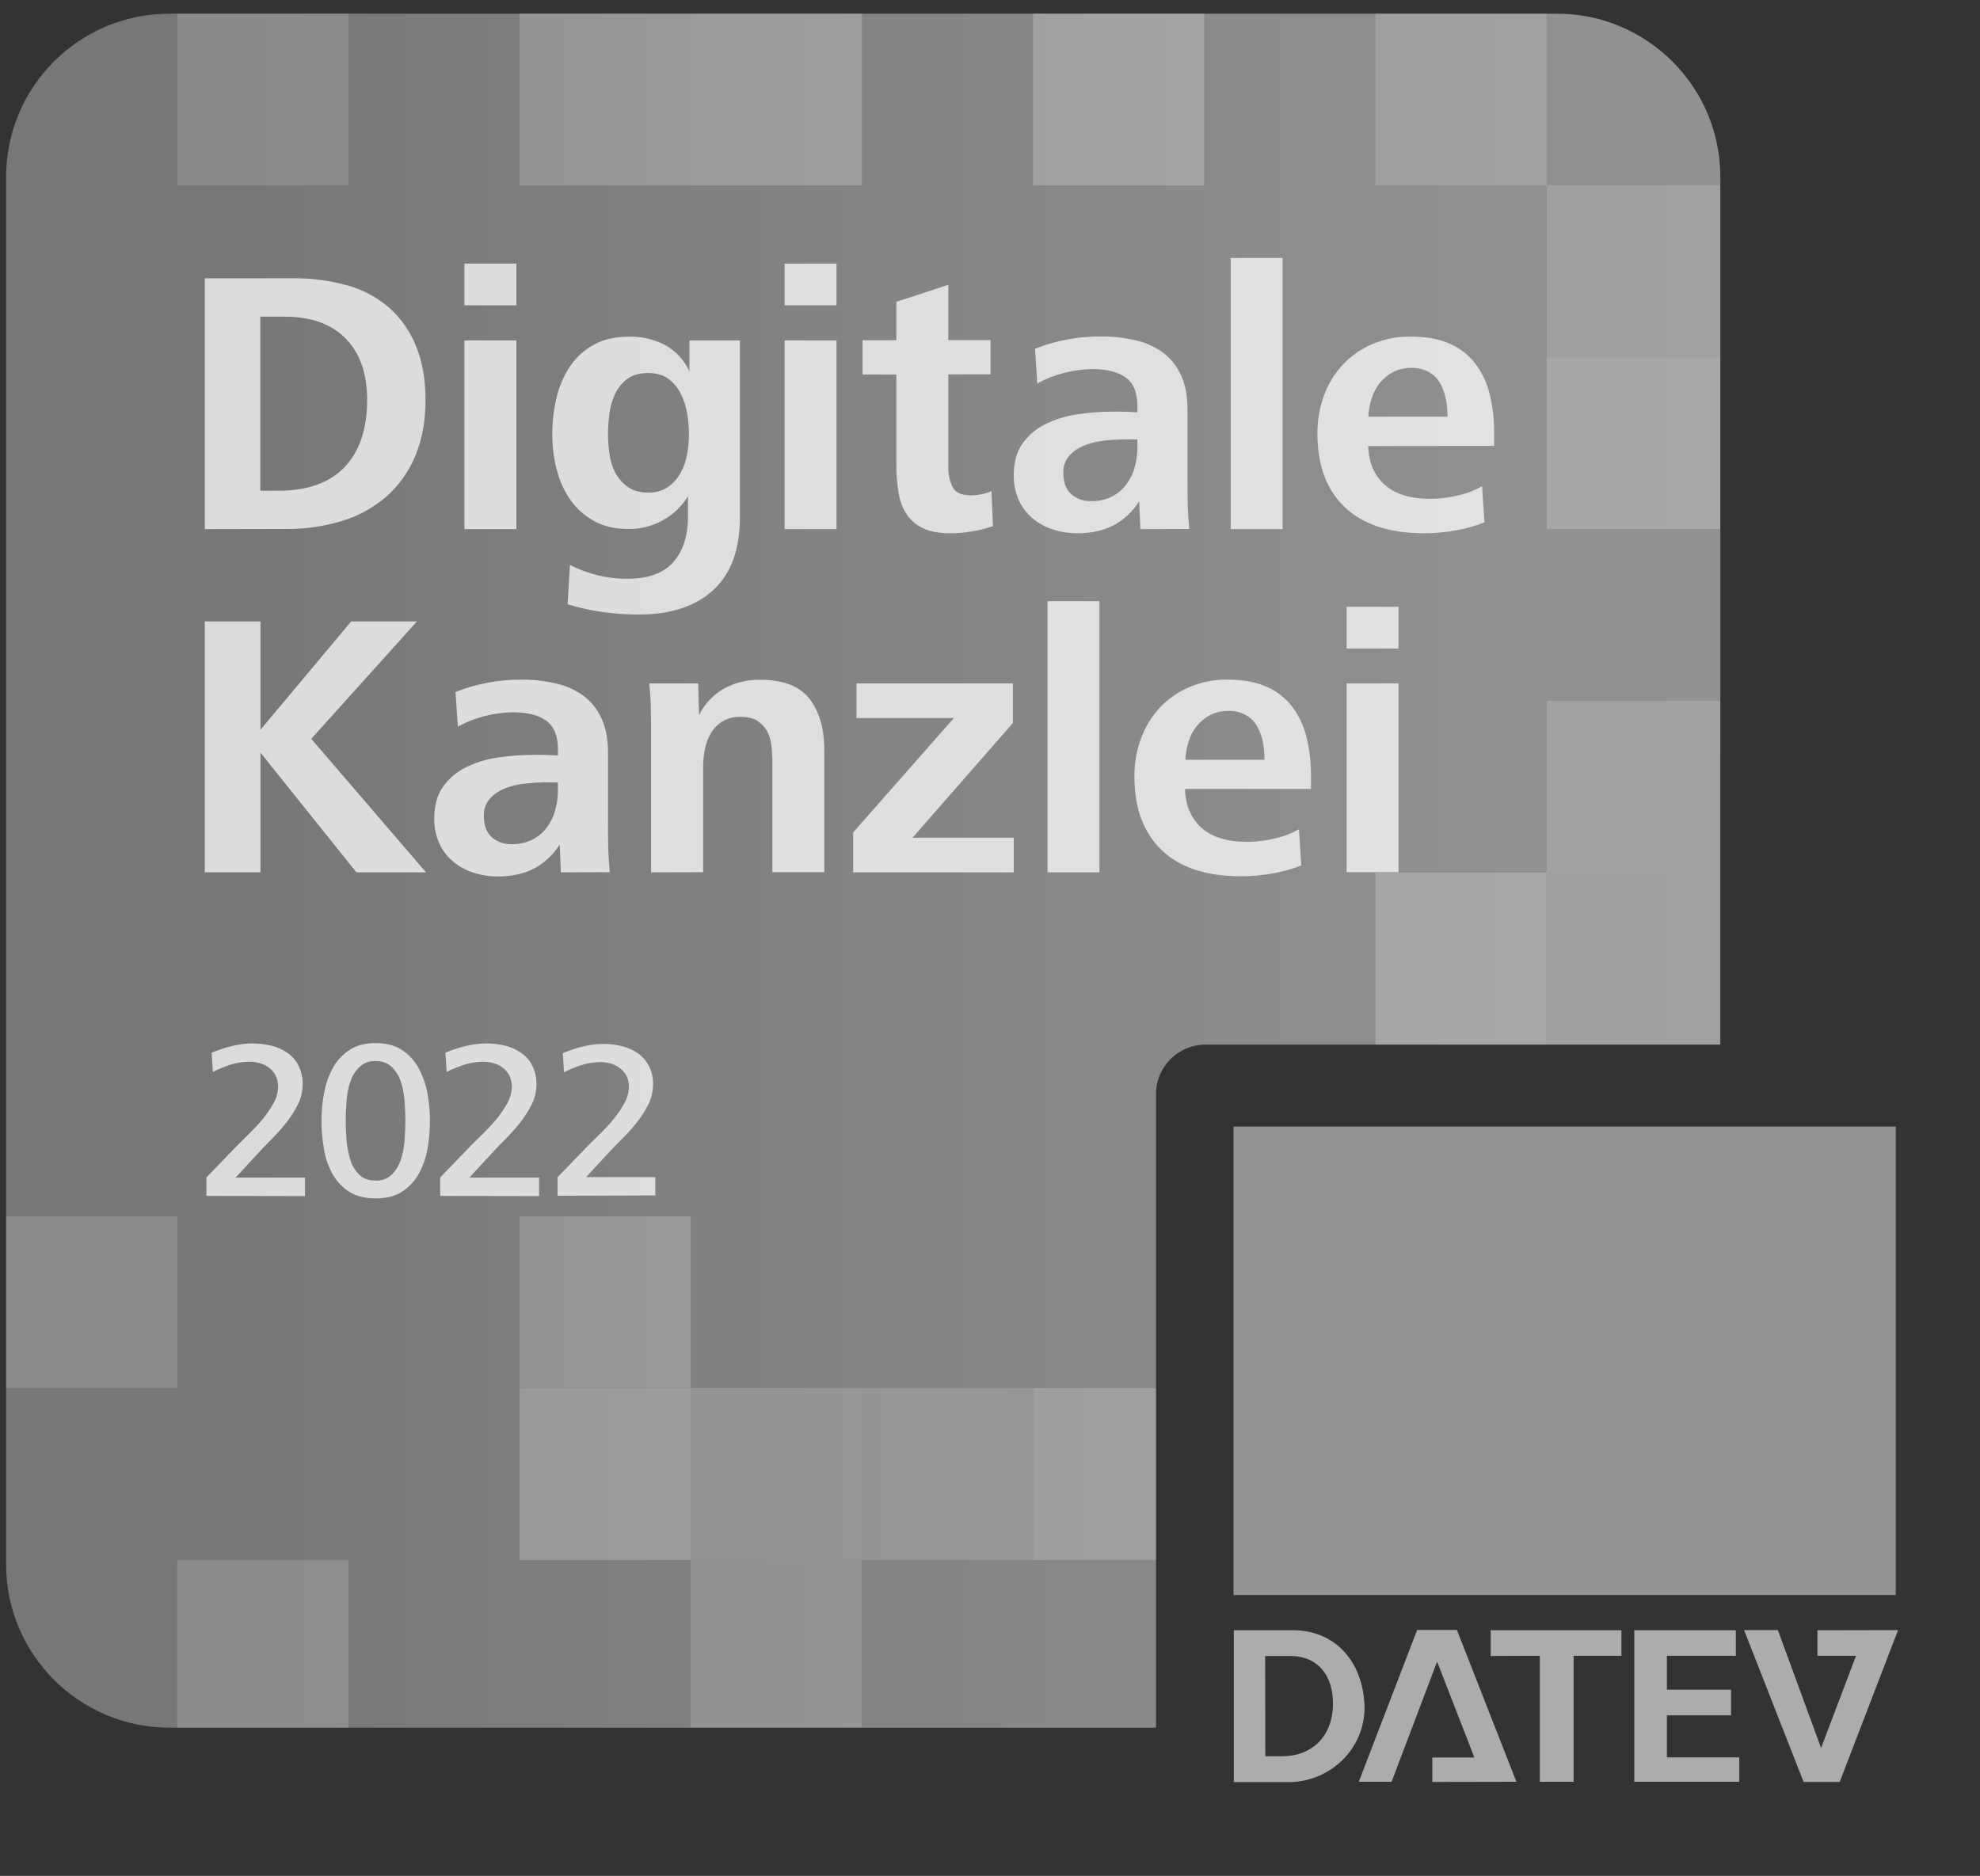 <?xml version="1.0" encoding="utf-8"?>
<!-- Generator: Adobe Illustrator 26.0.3, SVG Export Plug-In . SVG Version: 6.00 Build 0)  -->
<svg version="1.1" id="Layer_1" xmlns="http://www.w3.org/2000/svg" xmlns:xlink="http://www.w3.org/1999/xlink" x="0px" y="0px"
	 viewBox="0 0 1201 1138" style="enable-background:new 0 0 1201 1138;" xml:space="preserve">
<rect x="0" y="0" width="1201" height="1138" fill="#333333" stroke="none"/>
<style type="text/css">
	.st0{fill:url(#SVGID_1_);}
	.st1{opacity:0.35;}
	.st2{fill:rgba(255,255,255,0.388);}
	.st3{fill:rgba(255,255,255,0.578);}
	.st4{fill:rgba(255,255,255,0.426);}
	.st5{fill:rgba(255,255,255,0.609);}
	.st6{fill:rgba(255,255,255,0.536);}
	.st7{fill:rgba(255,255,255,0);}
	.st8{fill:rgba(255,255,255,0.737);}
	.st9{fill-rule:evenodd;clip-rule:evenodd;fill:rgba(255,255,255,0.593);}
	.st10{fill:rgba(255,255,255,0.473);}
</style>
<g id="Signet">
	<linearGradient id="SVGID_1_" gradientUnits="userSpaceOnUse" x1="-323.922" y1="528.2" x2="1552.766" y2="528.2">
		<stop  offset="0.25" style="stop-color:rgba(255,255,255,0.332)"/>
		<stop  offset="0.31" style="stop-color:rgba(255,255,255,0.353)"/>
		<stop  offset="0.6" style="stop-color:rgba(255,255,255,0.441)"/>
		<stop  offset="0.75" style="stop-color:rgba(255,255,255,0.473)"/>
		<stop  offset="0.82" style="stop-color:rgba(255,255,255,0.501)"/>
		<stop  offset="0.95" style="stop-color:rgba(255,255,255,0.576)"/>
		<stop  offset="1" style="stop-color:rgba(255,255,255,0.614)"/>
	</linearGradient>
	<path class="st0" d="M701.2,663.7c0-16.6,13.5-30,30.1-30h312.2V107.4c0-54.7-44.4-99.1-99.1-99.1H102.8C48,8.3,3.7,52.6,3.7,107.4
		V949c0,54.7,44.3,99,99.1,99.1h598.4V663.7z"/>
	<g id="Kacheln" class="st1">
		<g id="Kacheln-2">
			<path class="st2" d="M1043.4,112.5v104.3H938.2V112.5H1042H1043.4z"/>
			<path class="st3" d="M1043.4,216.8V321H938.2V216.8H1043.4z"/>
			<path class="st4" d="M1043.4,425.2l-0.1,104.2H938.2V425.2H1043.4L1043.4,425.2z"/>
			<path class="st2" d="M1043.3,529.4v104.3H938.2V529.4H1043.3z"/>
			<path class="st5" d="M834.3,529.4h103.8v104.3H834.3V529.4z"/>
			<path class="st4" d="M834.3,8.2h103.8v104.3H834.3V8.2z"/>
			<path class="st6" d="M626.6,842.1h74.6v104.3h-74.6V842.1z"/>
			<path class="st5" d="M626.6,8.2h103.8v104.3H626.6V8.2z"/>
			<path class="st7" d="M522.8,946.4h103.8V1048H522.8V946.4z"/>
			<path class="st2" d="M522.8,842.1h103.8v104.3H522.8V842.1z"/>
			<path class="st7" d="M522.8,8.2h103.8v104.3H522.8V8.2z"/>
			<path class="st2" d="M419,946.4h103.8V1048H419V946.4z"/>
			<path class="st4" d="M419,842.1h103.8v104.3H419V842.1z"/>
			<path class="st5" d="M419,8.2h103.8v104.3H419V8.2z M315.2,842.1H419v104.3H315.2V842.1z"/>
			<path class="st6" d="M315.2,737.9H419V842H315.2V737.9z M315.2,8.2H419v104.3H315.2V8.2z"/>
			<path class="st7" d="M211.4,946.4h103.8V1048H211.4V946.4z"/>
			<path class="st4" d="M107.5,946.4h103.9V1048H107.5V946.4z"/>
			<path class="st7" d="M107.5,842.1h103.9v104.3H107.5V842.1z"/>
			<path class="st2" d="M107.5,8.2h103.9v104.3H107.5V8.2z"/>
			<path class="st4" d="M3.7,737.9h103.8V842H3.7V737.9z"/>
			<path class="st7" d="M3.7,633.7h103.8V738H3.7V633.7z M3.7,321h103.8v104.1H3.7V321z M3.7,112.5h103.8v104.3H3.7V112.5z"/>
		</g>
	</g>
	<path class="st8" d="M124.2,321V168.8h53.4c11.3-0.1,22.6,1.4,33.4,4.4c9.3,2.6,18,7.3,25.3,13.7c7.1,6.4,12.6,14.3,16.1,23.2
		c3.8,9.3,5.7,20.1,5.7,32.6c0,12.9-2.1,24.3-6.3,34.1c-3.9,9.4-9.9,17.8-17.5,24.5c-7.8,6.7-16.9,11.7-26.7,14.7
		c-11.1,3.4-22.6,5-34.2,4.9L124.2,321L124.2,321z M157.9,297.7h10.7c17.9,0,31.4-4.8,40.5-14.4c9-9.6,13.6-23.1,13.6-40.6
		c0-16-4.3-28.4-13-37.3c-8.7-8.9-21.1-13.3-37.2-13.3h-14.6V297.7z M281.7,185.2v-25.3h31.5v25.3H281.7z M281.7,321V206.5h31.5V321
		H281.7z M345.7,342.7c10.8,5.6,22.8,8.5,34.9,8.4c12.6,0,21.9-3.4,27.8-10.1s8.9-15.9,8.9-27.5v-12.4
		c-7.7,12.4-21.2,19.9-35.8,19.8c-8.4,0-15.5-1.6-21.3-4.9c-5.7-3.2-10.7-7.6-14.4-13c-3.8-5.6-6.6-11.9-8.2-18.5
		c-1.8-7-2.6-14.1-2.6-21.3c0-7.5,0.9-14.9,2.6-22.1c1.6-6.8,4.4-13.2,8.2-18.9c3.7-5.5,8.7-10,14.5-13.1c5.9-3.3,13.2-4.9,21.7-4.9
		c7.5-0.1,14.8,1.7,21.4,5.1c6.6,3.6,11.8,9.3,14.8,16.1v-18.9h30.6v107.2c0,19.6-5.4,34.4-16.2,44.3c-10.8,9.9-25.9,14.8-45.2,14.8
		c-7.3,0-14.6-0.5-21.8-1.5c-7.2-1-14.4-2.6-21.3-4.7L345.7,342.7L345.7,342.7z M373.3,287c1.8,3.3,4.4,6.2,7.5,8.4
		c3.2,2.3,7.3,3.4,12.3,3.4c4.3,0.2,8.5-1,12.1-3.4c3.2-2.2,5.8-5.2,7.6-8.5c2-3.6,3.3-7.4,4-11.4s1.1-8.1,1.1-12.2
		c0-4.2-0.4-8.4-1.1-12.5c-0.7-4.2-2-8.2-3.9-12c-1.8-3.6-4.3-6.6-7.5-9c-3.2-2.3-7.3-3.5-12.3-3.5c-5.2,0-9.3,1.2-12.5,3.5
		s-5.7,5.4-7.4,8.9c-1.8,3.8-3,7.8-3.5,11.9c-0.6,4.2-0.9,8.5-0.9,12.7c0,4.1,0.3,8.1,0.9,12.2C370.2,279.5,371.5,283.4,373.3,287
		L373.3,287z M475.9,185.2v-25.3h31.5v25.3H475.9z M475.9,321V206.5h31.5V321H475.9z M602.3,319.2c-4.2,1.4-8.5,2.5-12.9,3.2
		c-4.4,0.8-8.9,1.1-13.3,1.1c-6.5,0-11.9-1-16.1-3c-4-1.8-7.4-4.7-9.9-8.3c-2.6-3.9-4.3-8.3-5-12.9c-0.9-5.4-1.4-10.9-1.4-16.4
		v-55.7h-20.5v-20.8h20.5v-23.3l31.5-10.3v33.5h25.6v20.8h-25.6v56.1c-0.1,4.3,0.8,8.5,2.6,12.3c1.8,3.3,5.4,5,11.1,5
		c4.3,0,8.6-0.9,12.5-2.5L602.3,319.2L602.3,319.2z M691.7,321l-0.7-16.9c-3.7,6-9,11-15.2,14.4c-6.2,3.3-13.6,5-22.2,5
		c-5.1,0-10.1-0.7-14.9-2.3c-4.5-1.4-8.7-3.7-12.3-6.7s-6.5-6.7-8.4-11c-2.1-4.8-3.2-9.9-3.1-15.2c0-7.6,1.7-13.9,5-18.8
		c3.5-5,8.1-9.1,13.6-11.9c6.2-3.1,12.8-5.2,19.6-6.2c7.7-1.2,15.4-1.7,23.2-1.7c2.1,0,4.4,0,6.8,0.1c2.4,0.1,4.7,0.2,6.8,0.3v-3.9
		c0-8.1-2.4-13.8-7.1-17.2s-11.4-5.1-20.1-5.1c-11.7,0.2-23.2,3.1-33.5,8.7l-1.4-21c6.3-2.5,12.8-4.4,19.4-5.6
		c6.6-1.3,13.3-1.9,20.1-1.9c7.2-0.1,14.3,0.7,21.3,2.3c6,1.3,11.7,3.8,16.7,7.4c4.8,3.6,8.5,8.3,11,13.7c2.7,5.7,4,12.7,4,21.1V294
		c0,5.8,0.1,10.7,0.2,14.8c0.2,4.1,0.5,8.1,0.9,12.1L691.7,321L691.7,321z M683.5,266.5c-4.6,0-9.2,0.3-13.8,0.8
		c-4.3,0.4-8.5,1.5-12.4,3.1c-3.4,1.4-6.5,3.5-8.9,6.3c-2.4,2.9-3.6,6.6-3.4,10.4c0,5.6,1.6,9.8,4.8,12.7c3.4,2.9,7.7,4.4,12.1,4.2
		c4.3,0.1,8.6-0.8,12.4-2.7c3.5-1.7,6.5-4.2,8.8-7.3c2.3-3.1,4.1-6.6,5.1-10.4c1.2-4,1.7-8.1,1.7-12.2v-4.8L683.5,266.5L683.5,266.5
		z M746.5,321V156.5H778V321H746.5z M829.9,270.6c0.3,9.9,3.6,17.7,9.9,23.4c6.3,5.7,15.6,8.6,27.7,8.6c5.7,0,11.4-0.7,17-2.1
		c5.1-1.1,10-3,14.5-5.5l1.4,21.9c-5.5,2.2-11.2,3.8-17,4.8c-6.4,1.2-13,1.8-19.5,1.8c-21.1,0-37.2-5.3-48.3-15.9
		c-11-10.6-16.5-25.4-16.5-44.4c-0.1-8.1,1.3-16.1,4.1-23.6c2.6-7,6.5-13.3,11.6-18.7c5.1-5.3,11.2-9.5,17.9-12.3
		c7.3-3,15.2-4.6,23.2-4.4c9.1,0,16.9,1.4,23.4,4.3c6.1,2.6,11.5,6.8,15.6,12.1c4.1,5.5,7.1,11.9,8.7,18.6
		c1.9,7.8,2.8,15.8,2.7,23.8v7.5L829.9,270.6L829.9,270.6z M878,252.8c0-3.6-0.3-7.2-1-10.7c-0.6-3.3-1.8-6.5-3.4-9.5
		c-1.6-2.8-3.9-5.2-6.7-6.8c-3.3-1.8-7-2.7-10.7-2.6c-4-0.1-7.9,0.8-11.4,2.6c-3.1,1.7-5.8,4-8,6.7c-2.2,2.8-3.8,6-4.9,9.5
		c-1.1,3.5-1.8,7.2-1.9,10.8H878L878,252.8z M124.2,529.2V377H158v65.7l55-65.7h39.9l-64.1,71.2l69.6,81h-42.2L158,456.6v72.6H124.2
		z M340.2,529.2l-0.7-16.9c-3.7,6-9,11-15.2,14.4c-6.2,3.3-13.6,5-22.2,5c-5.1,0-10.1-0.7-14.9-2.3c-4.5-1.4-8.7-3.7-12.3-6.7
		c-3.6-3-6.5-6.7-8.4-11c-2.1-4.8-3.2-9.9-3.1-15.2c0-7.6,1.7-13.9,5-18.8c3.5-5,8.1-9.1,13.6-11.9c6.2-3.1,12.8-5.2,19.6-6.2
		c7.7-1.2,15.4-1.7,23.2-1.7c2.1,0,4.4,0,6.8,0.1s4.7,0.2,6.8,0.3v-3.9c0-8.1-2.4-13.8-7.1-17.2c-4.7-3.4-11.4-5.1-20.1-5.1
		c-11.7,0.2-23.2,3.1-33.5,8.7l-1.4-21c6.3-2.5,12.8-4.4,19.4-5.6c6.6-1.3,13.3-1.9,20.1-1.9c7.2-0.1,14.3,0.7,21.3,2.3
		c6,1.3,11.7,3.8,16.7,7.4c4.8,3.6,8.5,8.3,11,13.7c2.7,5.7,4,12.7,4,21.1v45.4c0,5.8,0.1,10.7,0.2,14.8c0.2,4.1,0.5,8.1,0.9,12.1
		L340.2,529.2L340.2,529.2z M332,474.6c-4.6,0-9.2,0.3-13.8,0.8c-4.3,0.4-8.5,1.5-12.4,3.1c-3.4,1.4-6.5,3.5-8.9,6.3
		c-2.4,2.9-3.6,6.6-3.4,10.4c0,5.6,1.6,9.8,4.8,12.7c3.4,2.9,7.7,4.4,12.1,4.2c4.3,0.1,8.6-0.8,12.4-2.7c3.5-1.7,6.5-4.2,8.8-7.3
		c2.3-3.1,4.1-6.6,5.1-10.4c1.2-4,1.7-8.1,1.7-12.2v-4.8L332,474.6L332,474.6z M394.9,529.2v-89c0-4.3-0.1-8.5-0.2-12.8
		s-0.5-8.5-0.9-12.8h29.7l0.5,19.2c3.4-6.8,8.7-12.5,15.4-16.2c6.7-3.6,14.2-5.4,21.8-5.2c13.8,0,23.8,3.8,29.8,11.5s9,18.1,9,31.1
		v74.1h-31.5v-66.8c0-3.4-0.2-6.7-0.6-10c-0.3-3.1-1.2-6.1-2.6-8.8c-1.4-2.5-3.4-4.6-5.8-6.2c-2.5-1.6-5.9-2.4-10.2-2.4
		c-7.4-0.4-14.4,3.5-18.1,9.9c-1.8,3.1-3,6.4-3.7,9.9c-0.7,3.7-1,7.4-1,11.2v63.2L394.9,529.2L394.9,529.2z M517.5,529.2V505
		l61.1-69.4h-59.1v-21h94.9v24l-60.9,69.6h61.4v21H517.5z M635.4,529.2V364.7h31.5v164.5H635.4z M718.8,478.7
		c0.3,9.9,3.6,17.7,9.9,23.4c6.3,5.7,15.6,8.6,27.7,8.6c5.7,0,11.4-0.7,17-2.1c5.1-1.1,10-3,14.5-5.5l1.4,21.9
		c-5.5,2.2-11.2,3.8-17,4.8c-6.4,1.2-13,1.8-19.5,1.8c-21.1,0-37.2-5.3-48.2-15.9c-11-10.6-16.5-25.4-16.5-44.4
		c-0.1-8.1,1.3-16.1,4.1-23.6c2.6-7,6.5-13.3,11.6-18.7c5.1-5.3,11.2-9.5,17.9-12.3c7.3-3,15.2-4.6,23.1-4.4
		c9.1,0,16.9,1.4,23.4,4.3c6.2,2.6,11.5,6.8,15.6,12.1c4.1,5.5,7.1,11.9,8.7,18.6c1.9,7.8,2.8,15.8,2.7,23.8v7.5h-76.4V478.7z
		 M767,460.9c0-3.6-0.3-7.2-1-10.7c-0.6-3.3-1.8-6.5-3.4-9.5c-1.6-2.8-3.9-5.2-6.7-6.8c-3.3-1.8-7-2.8-10.7-2.6
		c-4-0.1-7.9,0.8-11.4,2.6c-3.1,1.7-5.8,4-8,6.7c-2.2,2.8-3.9,6-4.9,9.5c-1.1,3.5-1.8,7.2-1.9,10.8H767L767,460.9z M816.8,393.4
		v-25.3h31.5v25.3H816.8z M816.8,529.2V414.6h31.5v114.5h-31.5V529.2z"/>
	<g id="DATEV-Logo">
		<path class="st9" d="M767.5,1065.4h10.6c16.3,0,29.7-10.6,30.4-30.4c0.7-19.1-9.9-30.4-25.5-30.4h-15.6L767.5,1065.4L767.5,1065.4
			z M748.4,989h36.1c24.8,0,42.5,18.4,43.2,46.8c0,25.5-21.2,45.3-46,45.3h-33.3V989z M991.3,989h61.6v15.5h-41.8v20.5h38.9v15.6
			h-38.9v25.5h43.9v14.8h-63.7v-92.1V989L991.3,989z M868.8,1081v-14.8h25.5l-22.6-58.2l-27.6,72.9h-19.9l35.4-92.1h24.1l36.1,92.1
			L868.8,1081L868.8,1081z M904.2,1004.6V989h79.3v15.5h-29v76.4H934v-76.4L904.2,1004.6L904.2,1004.6z M1102.4,989v15.5h23.4
			l-21.2,55.9l-26.2-71.5h-20.5l36.1,92.1h21.9l35.4-92.1L1102.4,989L1102.4,989z"/>
		<path class="st10" d="M748.2,683.4h401.7v284.2H748.2V683.4z"/>
	</g>
	<path class="st8" d="M125.2,725.5v-11.2l18.9-19.6c2.2-2.2,4.7-4.7,7.5-7.4c2.8-2.8,5.5-5.7,8-8.7c2.4-3,4.6-6.2,6.4-9.5
		c1.7-3.1,2.6-6.5,2.7-10c0-2.2-0.5-4.4-1.4-6.4c-0.9-1.8-2.2-3.5-3.8-4.7c-1.6-1.3-3.5-2.3-5.5-2.9c-2.1-0.6-4.3-1-6.5-1
		c-4,0-7.9,0.6-11.7,1.8c-3.7,1.2-7.3,2.6-10.7,4.4l-0.7-11.7c3.9-1.6,8-3,12.1-4c4.2-1.1,8.5-1.6,12.8-1.6c3.9,0,7.7,0.5,11.5,1.4
		c3.5,0.9,6.7,2.4,9.7,4.4c2.8,2,5.1,4.7,6.6,7.7c1.7,3.5,2.6,7.5,2.5,11.4c0,4.1-1,8.2-2.8,11.9c-1.9,3.9-4.3,7.6-7,11.1
		c-2.8,3.5-5.8,6.9-9,10.1c-3.2,3.2-6.1,6.2-8.6,9l-13.3,14.4H185v11.2L125.2,725.5L125.2,725.5z M211.4,722.7
		c-4.2-2.8-7.6-6.6-10-11c-2.5-4.7-4.2-9.9-5-15.2c-0.9-5.5-1.4-11.1-1.4-16.6s0.5-11.1,1.5-16.5c0.9-5.3,2.7-10.4,5.2-15.2
		c2.4-4.5,5.9-8.3,10.1-11.1c4.2-2.9,9.6-4.3,16.1-4.3s11.8,1.4,16.1,4.3c4.2,2.8,7.7,6.7,10.1,11.2c2.5,4.8,4.3,9.9,5.2,15.2
		c1,5.4,1.5,10.9,1.5,16.4s-0.5,11-1.4,16.5c-0.9,5.3-2.6,10.4-5.1,15.2c-2.4,4.5-5.9,8.3-10.1,11.1c-4.2,2.9-9.7,4.3-16.2,4.3
		C221.2,727,215.7,725.6,211.4,722.7L211.4,722.7z M212.5,703.6c1,3.4,2.9,6.5,5.4,9c2.4,2.4,5.7,3.6,9.9,3.6
		c3.6,0.2,7.2-1.1,9.8-3.6c2.5-2.5,4.4-5.6,5.5-9c1.3-3.8,2-7.8,2.3-11.8c0.3-4.2,0.5-8.2,0.5-11.8c0-3.8-0.2-7.8-0.5-12.1
		c-0.3-4-1-8-2.3-11.8c-1.1-3.4-3-6.4-5.5-8.9c-2.7-2.4-6.2-3.7-9.8-3.5c-3.6-0.2-7.1,1.1-9.8,3.6c-2.5,2.5-4.4,5.5-5.5,8.9
		c-1.3,3.8-2,7.7-2.3,11.7c-0.3,4.2-0.5,8.3-0.5,12.1s0.2,7.8,0.5,11.9C210.6,695.8,211.3,699.8,212.5,703.6L212.5,703.6z
		 M267,725.5v-11.2l18.9-19.6c2.2-2.2,4.7-4.7,7.5-7.4c2.8-2.8,5.5-5.7,8-8.7c2.4-3,4.6-6.2,6.4-9.5c1.7-3.1,2.6-6.5,2.7-10
		c0-2.2-0.5-4.4-1.4-6.4c-0.9-1.8-2.2-3.5-3.8-4.7c-1.6-1.3-3.5-2.3-5.5-2.9c-2.1-0.6-4.3-1-6.5-1c-4,0-7.9,0.6-11.7,1.8
		c-3.7,1.2-7.3,2.6-10.7,4.4l-0.7-11.7c3.9-1.6,8-3,12.1-4c4.2-1.1,8.5-1.6,12.8-1.6c3.9,0,7.7,0.5,11.5,1.4
		c3.5,0.9,6.7,2.4,9.7,4.4c2.8,2,5.1,4.7,6.6,7.7c1.7,3.5,2.6,7.5,2.5,11.4c0,4.1-1,8.2-2.8,11.9c-1.9,3.9-4.3,7.6-7,11.1
		c-2.8,3.5-5.8,6.9-9,10.1c-3.2,3.2-6.1,6.2-8.6,9l-13.3,14.4H327v11.2L267,725.5L267,725.5z M338.2,725.4v-11.2l18.8-19.5
		c2.2-2.2,4.7-4.6,7.5-7.4c2.8-2.7,5.5-5.6,7.9-8.7c2.4-2.9,4.6-6.1,6.4-9.5c1.7-3,2.6-6.5,2.7-9.9c0-2.2-0.5-4.4-1.4-6.3
		c-0.9-1.8-2.2-3.4-3.8-4.7c-1.6-1.3-3.5-2.3-5.4-2.9c-2.1-0.6-4.3-1-6.5-1c-3.9,0-7.9,0.6-11.6,1.8s-7.2,2.6-10.7,4.4l-0.7-11.6
		c3.9-1.6,7.9-3,12-4c4.2-1.1,8.4-1.6,12.7-1.6c3.9,0,7.7,0.5,11.4,1.4c3.4,0.9,6.7,2.4,9.6,4.4c2.8,2,5,4.6,6.6,7.7
		c1.7,3.5,2.6,7.4,2.4,11.3c0,4.1-1,8.1-2.8,11.8c-1.9,3.9-4.3,7.6-7,11c-2.8,3.5-5.8,6.9-9,10c-3.2,3.2-6,6.1-8.6,8.9l-13.2,14.3
		h42v11.1L338.2,725.4z"/>
</g>
</svg>
